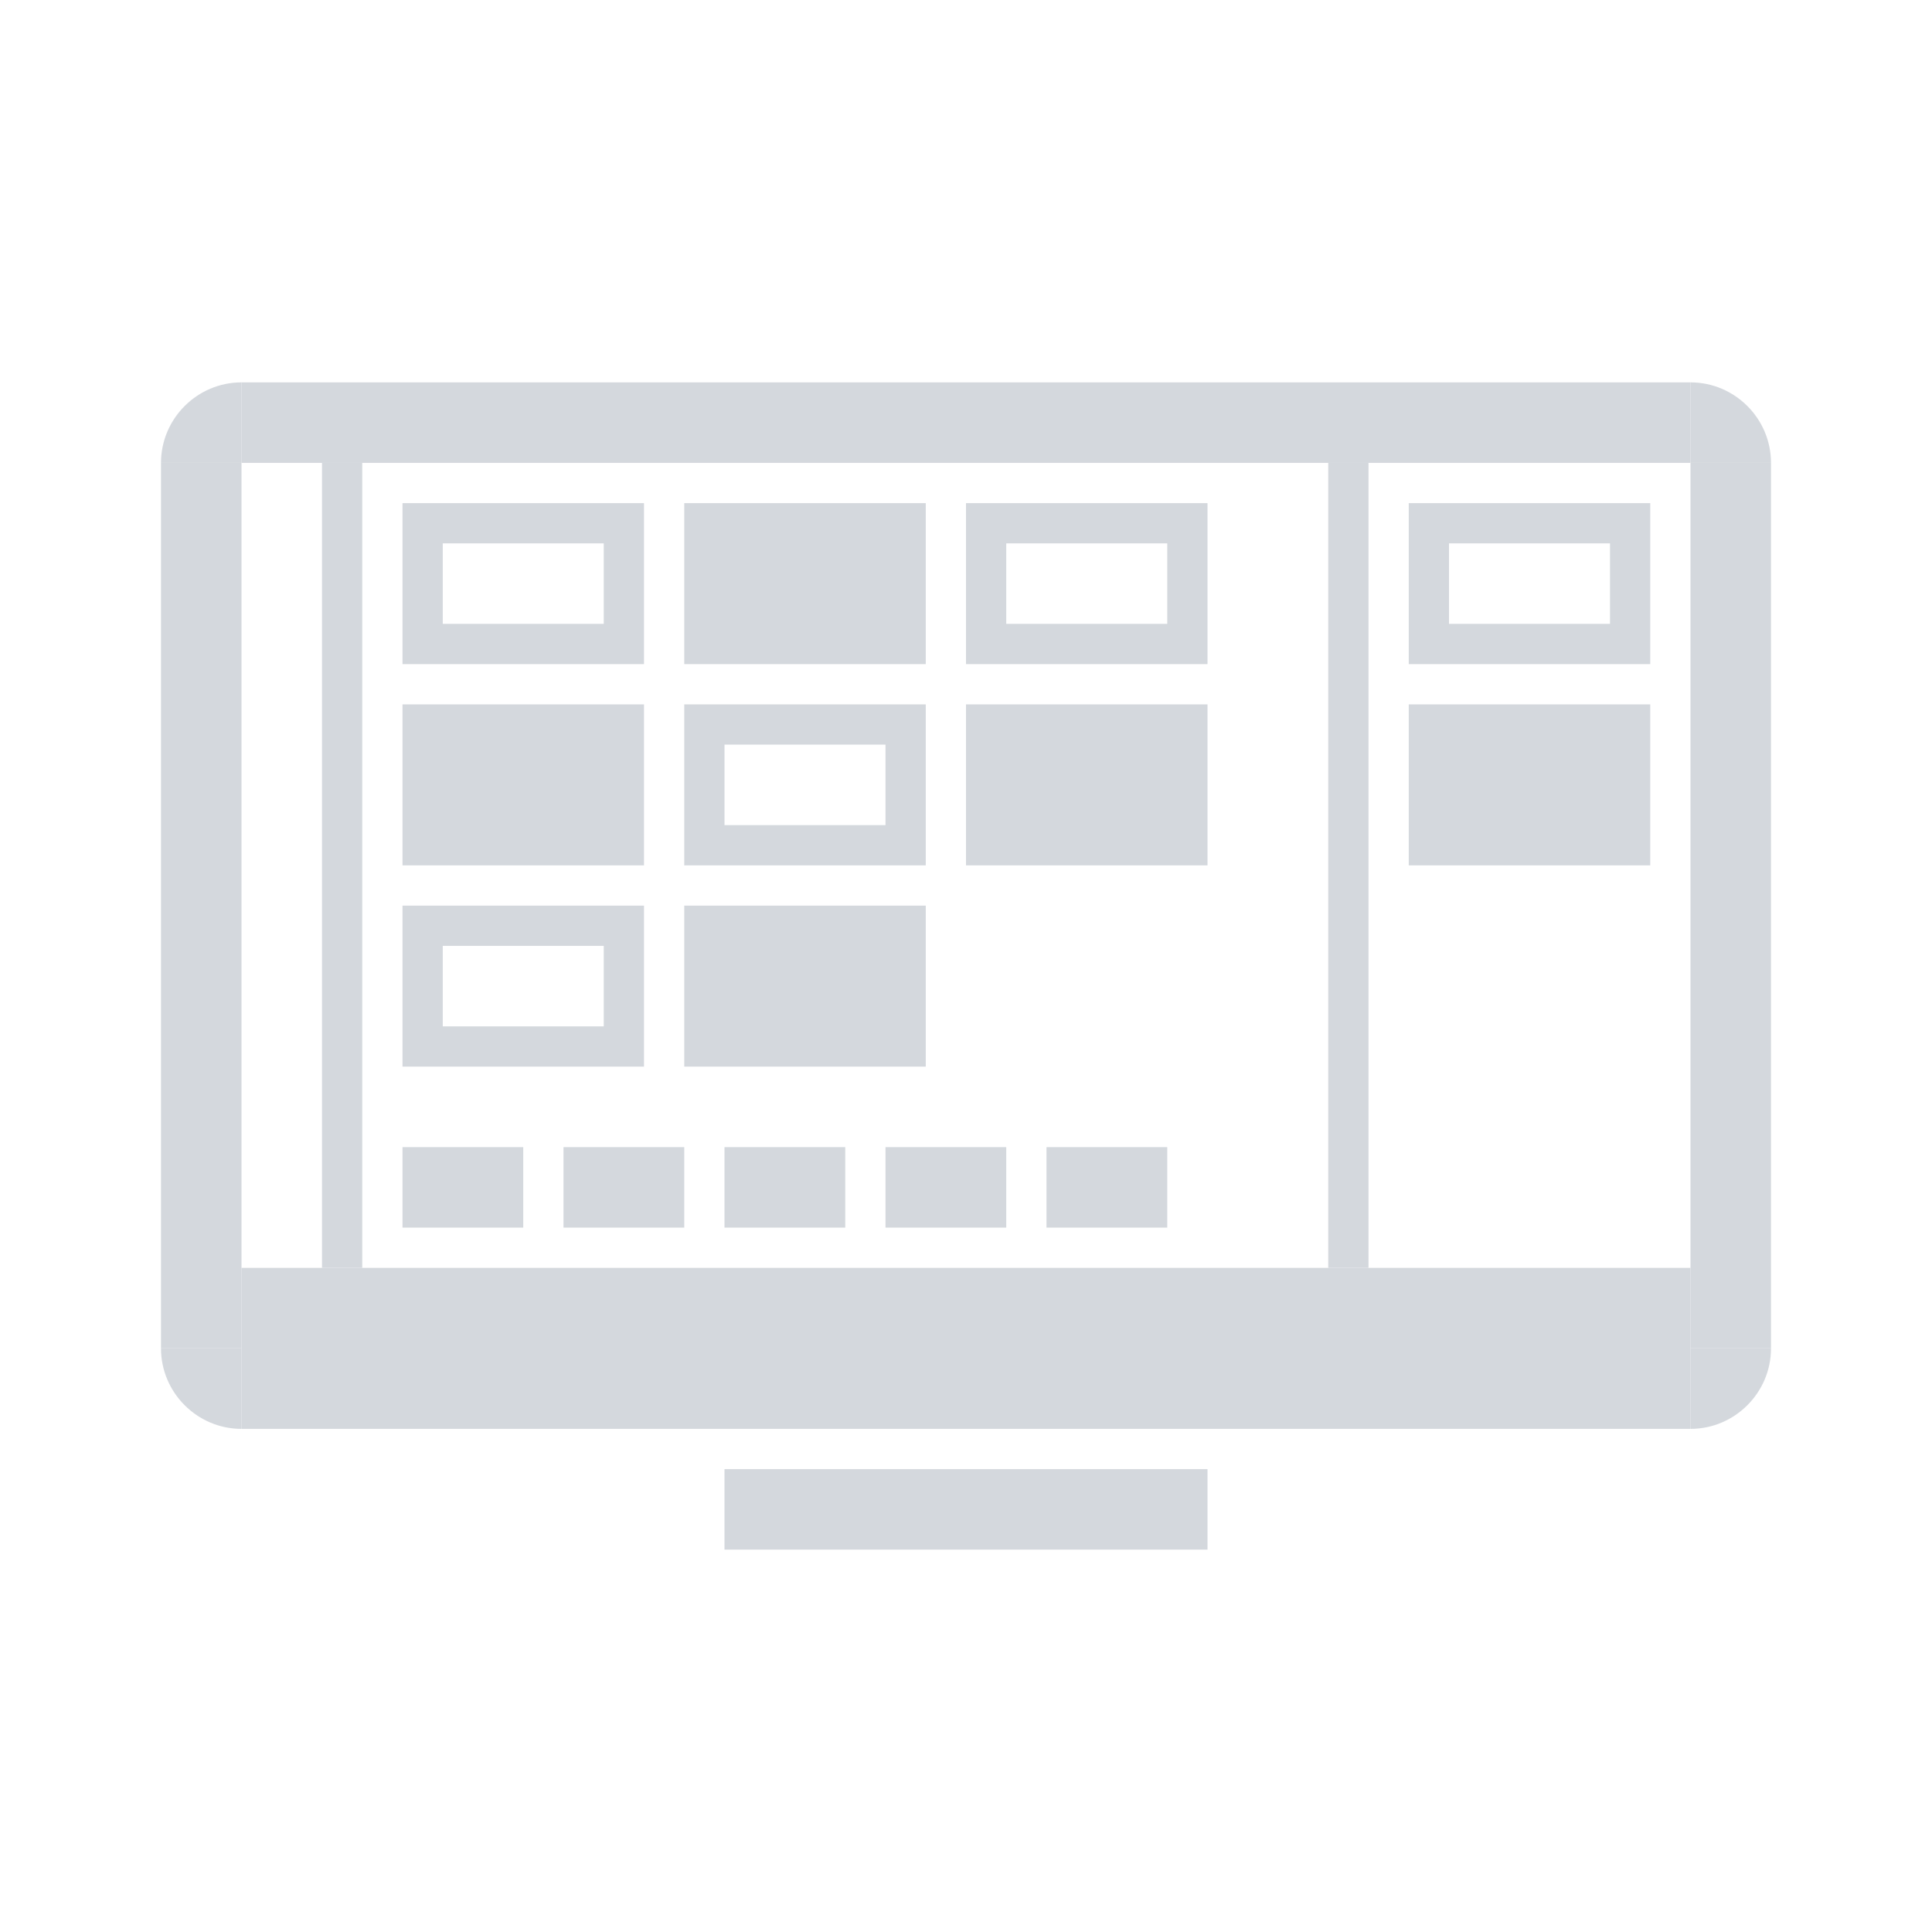 <?xml version="1.0" encoding="utf-8"?>
<!-- Generator: Adobe Illustrator 27.0.0, SVG Export Plug-In . SVG Version: 6.00 Build 0)  -->
<svg version="1.1" id="Layer_1" xmlns="http://www.w3.org/2000/svg" xmlns:xlink="http://www.w3.org/1999/xlink" x="0px" y="0px"
	 viewBox="0 0 48 48" style="enable-background:new 0 0 48 48;" xml:space="preserve">
<style type="text/css">
	.st0{fill:#D4D8DD;}
</style>
<g>
	<g>
		<rect x="6" y="9.5" class="st0" width="36" height="2"/>
	</g>
	<g>
		<path class="st0" d="M6,9.5c-1.1,0-2,0.9-2,2h2V9.5z"/>
	</g>
	<g>
		<path class="st0" d="M44,11.5c0-1.1-0.9-2-2-2v2H44z"/>
	</g>
	<g>
		<rect x="6" y="31.5" class="st0" width="36" height="4"/>
	</g>
	<g>
		<path class="st0" d="M42,35.5c1.1,0,2-0.9,2-2h-2V35.5z"/>
	</g>
	<g>
		<path class="st0" d="M4,33.5c0,1.1,0.9,2,2,2v-2H4z"/>
	</g>
	<g>
		<rect x="4" y="11.5" class="st0" width="2" height="22"/>
	</g>
	<g>
		<rect x="42" y="11.5" class="st0" width="2" height="22"/>
	</g>
	<g>
		<rect x="18" y="36.5" class="st0" width="12" height="2"/>
	</g>
	<rect x="8" y="11.5" class="st0" width="1" height="20"/>
	<rect x="33" y="11.5" class="st0" width="1" height="20"/>
	<rect x="10.5" y="28" transform="matrix(6.123234e-17 -1 1 6.123234e-17 -18 41)" class="st0" width="2" height="3"/>
	<rect x="14.5" y="28" transform="matrix(6.123234e-17 -1 1 6.123234e-17 -14 45)" class="st0" width="2" height="3"/>
	<rect x="18.5" y="28" transform="matrix(6.123234e-17 -1 1 6.123234e-17 -10 49)" class="st0" width="2" height="3"/>
	<rect x="22.5" y="28" transform="matrix(6.123234e-17 -1 1 6.123234e-17 -6 53)" class="st0" width="2" height="3"/>
	<rect x="26.5" y="28" transform="matrix(6.123234e-17 -1 1 6.123234e-17 -2 57)" class="st0" width="2" height="3"/>
	<rect x="18" y="11.5" transform="matrix(6.123234e-17 -1 1 6.123234e-17 5.5 34.5)" class="st0" width="4" height="6"/>
	<rect x="11" y="16.5" transform="matrix(6.123234e-17 -1 1 6.123234e-17 -6.5 32.5)" class="st0" width="4" height="6"/>
	<rect x="25" y="16.5" transform="matrix(6.123234e-17 -1 1 6.123234e-17 7.5 46.5)" class="st0" width="4" height="6"/>
	<rect x="18" y="21.5" transform="matrix(6.123234e-17 -1 1 6.123234e-17 -4.5 44.5)" class="st0" width="4" height="6"/>
	<rect x="36" y="16.5" transform="matrix(6.123234e-17 -1 1 6.123234e-17 18.5 57.5)" class="st0" width="4" height="6"/>
	<path class="st0" d="M17,17.5v4h6v-4H17z M22,20.5h-4v-2h4V20.5z"/>
	<path class="st0" d="M10,12.5v4h6v-4H10z M15,15.5h-4v-2h4V15.5z"/>
	<path class="st0" d="M35,12.5v4h6v-4H35z M40,15.5h-4v-2h4V15.5z"/>
	<path class="st0" d="M24,12.5v4h6v-4H24z M29,15.5h-4v-2h4V15.5z"/>
	<path class="st0" d="M10,22.5v4h6v-4H10z M15,25.5h-4v-2h4V25.5z"/>
</g>
</svg>
